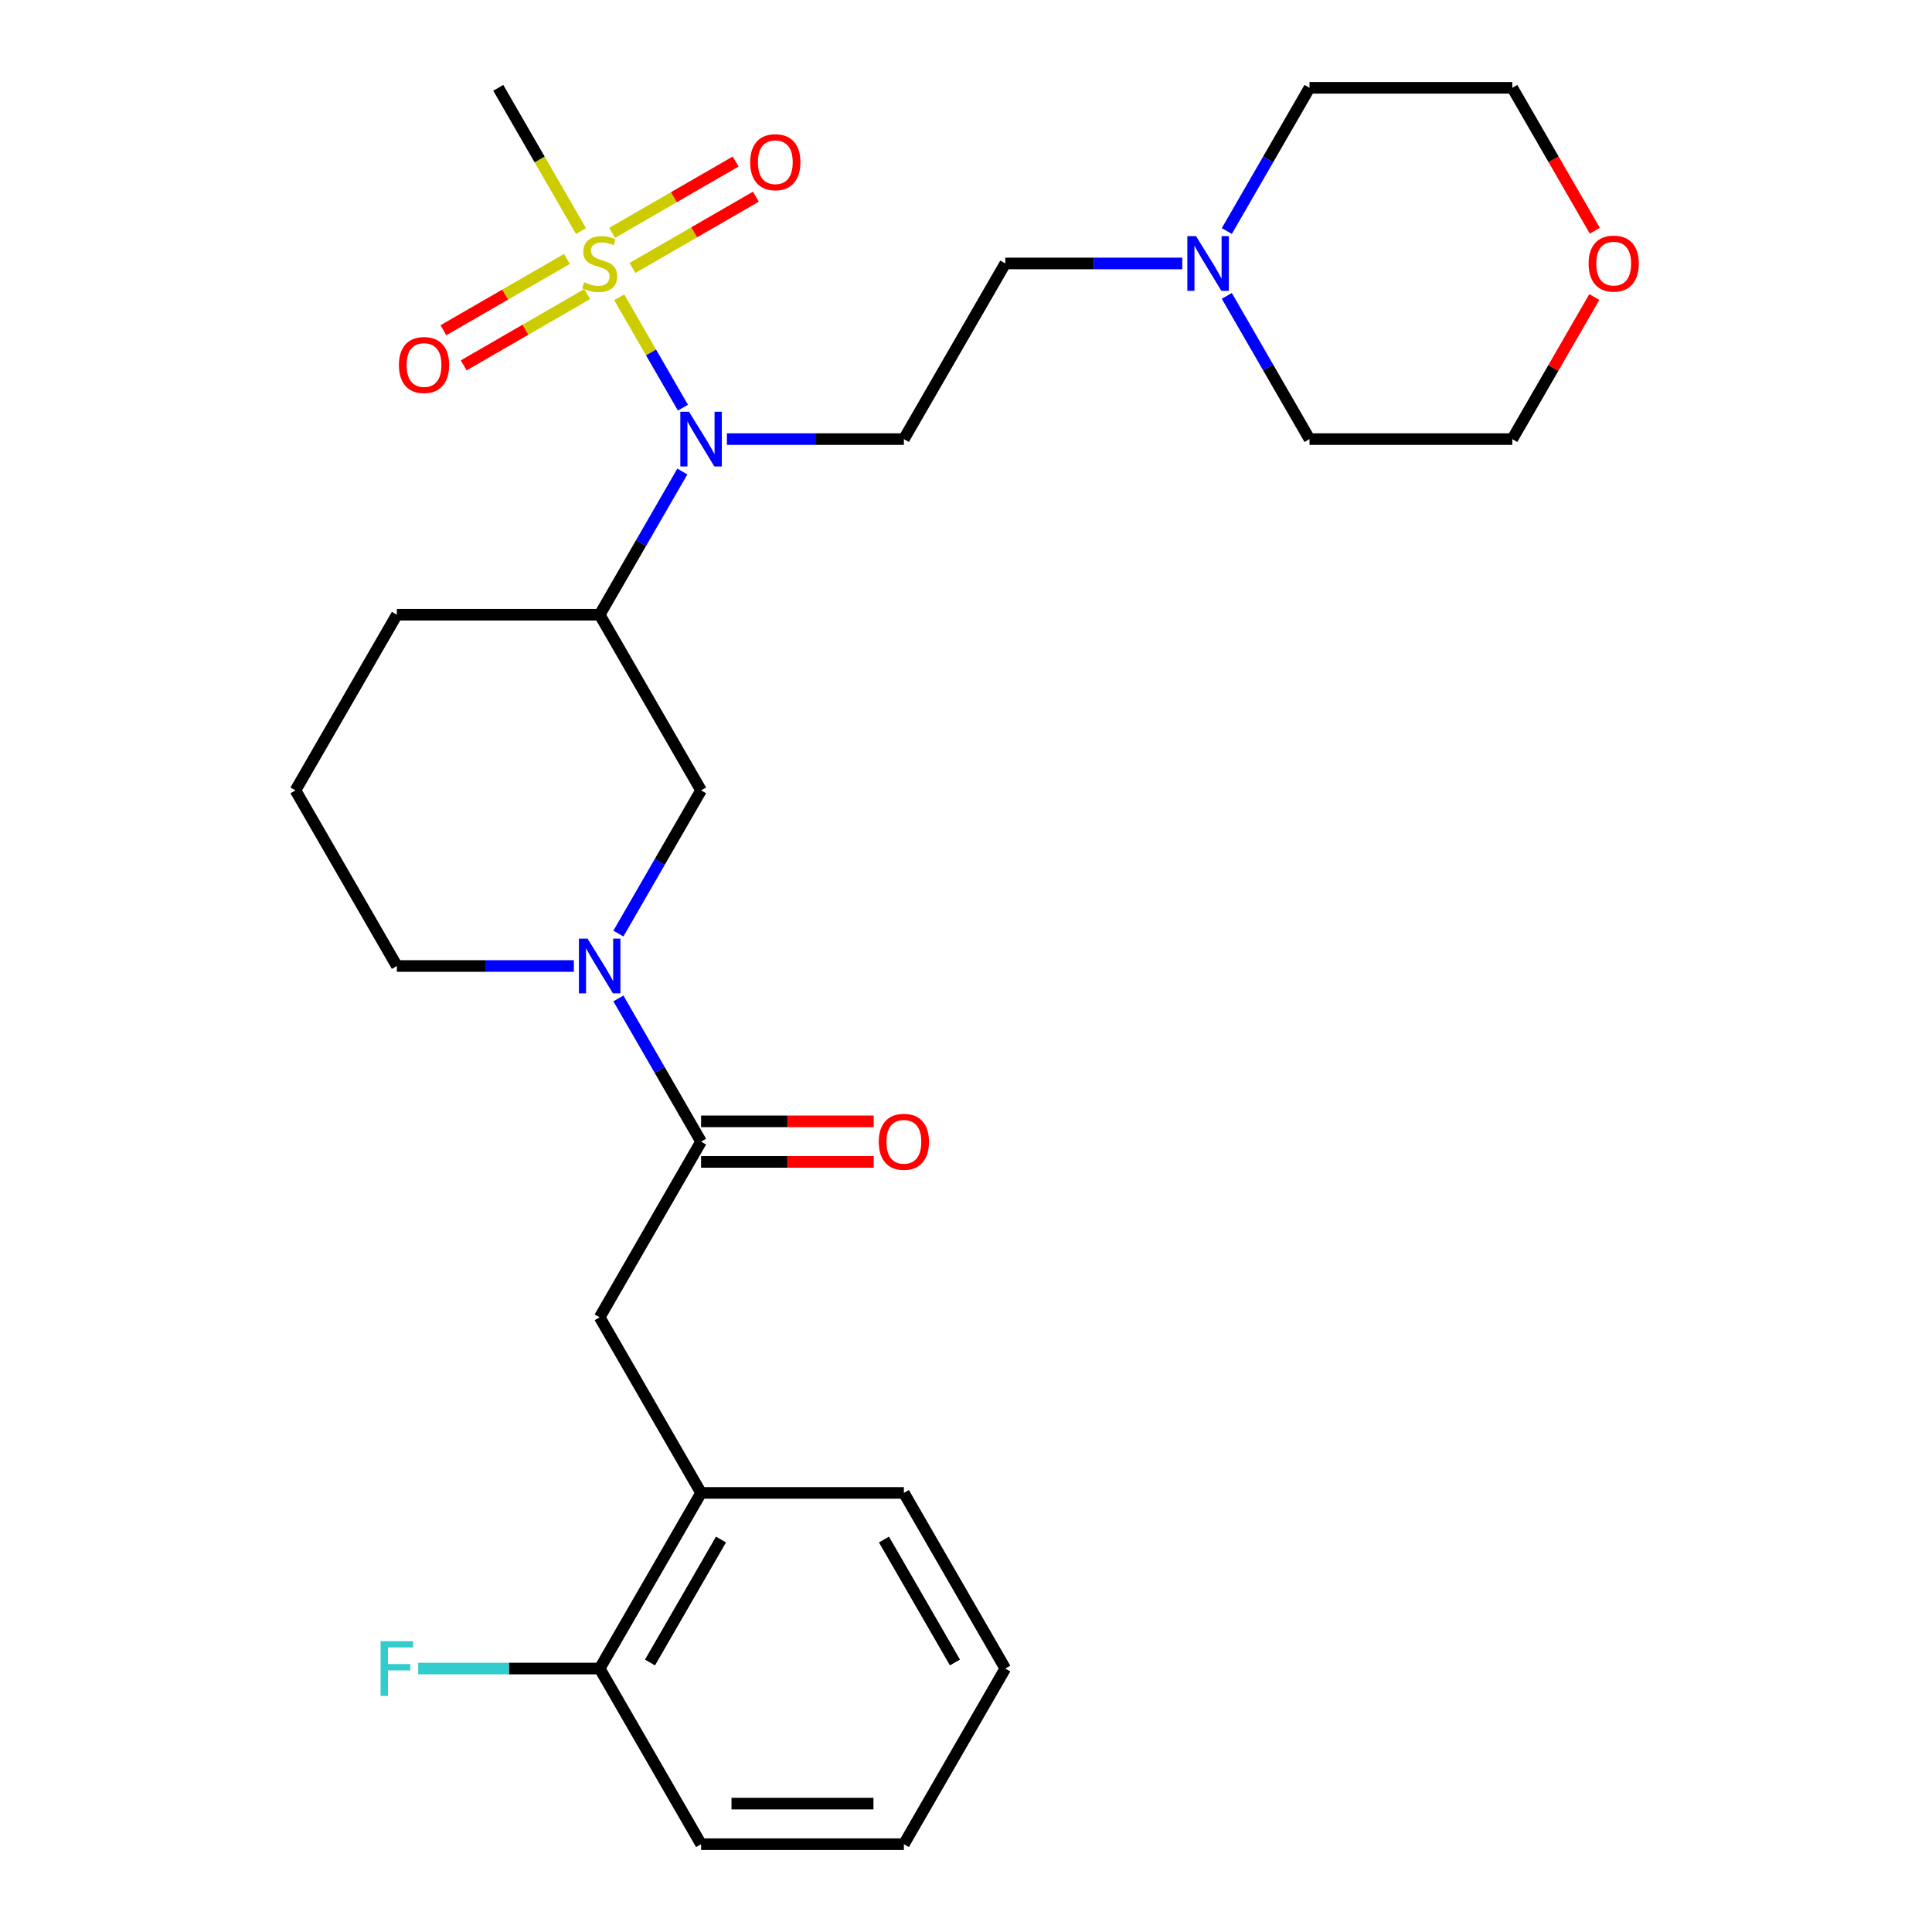 <?xml version='1.0' encoding='iso-8859-1'?>
<svg version='1.1' baseProfile='full'
              xmlns='http://www.w3.org/2000/svg'
                      xmlns:rdkit='http://www.rdkit.org/xml'
                      xmlns:xlink='http://www.w3.org/1999/xlink'
                  xml:space='preserve'
width='1000px' height='1000px' viewBox='0 0 1000 1000'>
<!-- END OF HEADER -->
<rect style='opacity:1.0;fill:#FFFFFF;stroke:none' width='1000' height='1000' x='0' y='0'> </rect>
<path class='bond-0' d='M 320.495,153.868 L 336.985,182.431' style='fill:none;fill-rule:evenodd;stroke:#CCCC00;stroke-width:6px;stroke-linecap:butt;stroke-linejoin:miter;stroke-opacity:1' />
<path class='bond-0' d='M 336.985,182.431 L 353.476,210.994' style='fill:none;fill-rule:evenodd;stroke:#0000FF;stroke-width:6px;stroke-linecap:butt;stroke-linejoin:miter;stroke-opacity:1' />
<path class='bond-7' d='M 293.436,134.03 L 261.476,152.482' style='fill:none;fill-rule:evenodd;stroke:#CCCC00;stroke-width:6px;stroke-linecap:butt;stroke-linejoin:miter;stroke-opacity:1' />
<path class='bond-7' d='M 261.476,152.482 L 229.517,170.933' style='fill:none;fill-rule:evenodd;stroke:#FF0000;stroke-width:6px;stroke-linecap:butt;stroke-linejoin:miter;stroke-opacity:1' />
<path class='bond-7' d='M 303.933,152.212 L 271.974,170.664' style='fill:none;fill-rule:evenodd;stroke:#CCCC00;stroke-width:6px;stroke-linecap:butt;stroke-linejoin:miter;stroke-opacity:1' />
<path class='bond-7' d='M 271.974,170.664 L 240.015,189.115' style='fill:none;fill-rule:evenodd;stroke:#FF0000;stroke-width:6px;stroke-linecap:butt;stroke-linejoin:miter;stroke-opacity:1' />
<path class='bond-8' d='M 327.342,138.697 L 359.301,120.245' style='fill:none;fill-rule:evenodd;stroke:#CCCC00;stroke-width:6px;stroke-linecap:butt;stroke-linejoin:miter;stroke-opacity:1' />
<path class='bond-8' d='M 359.301,120.245 L 391.26,101.794' style='fill:none;fill-rule:evenodd;stroke:#FF0000;stroke-width:6px;stroke-linecap:butt;stroke-linejoin:miter;stroke-opacity:1' />
<path class='bond-8' d='M 316.844,120.515 L 348.803,102.064' style='fill:none;fill-rule:evenodd;stroke:#CCCC00;stroke-width:6px;stroke-linecap:butt;stroke-linejoin:miter;stroke-opacity:1' />
<path class='bond-8' d='M 348.803,102.064 L 380.763,83.612' style='fill:none;fill-rule:evenodd;stroke:#FF0000;stroke-width:6px;stroke-linecap:butt;stroke-linejoin:miter;stroke-opacity:1' />
<path class='bond-15' d='M 300.721,119.619 L 279.312,82.537' style='fill:none;fill-rule:evenodd;stroke:#CCCC00;stroke-width:6px;stroke-linecap:butt;stroke-linejoin:miter;stroke-opacity:1' />
<path class='bond-15' d='M 279.312,82.537 L 257.902,45.455' style='fill:none;fill-rule:evenodd;stroke:#000000;stroke-width:6px;stroke-linecap:butt;stroke-linejoin:miter;stroke-opacity:1' />
<path class='bond-3' d='M 353.185,244.057 L 331.787,281.119' style='fill:none;fill-rule:evenodd;stroke:#0000FF;stroke-width:6px;stroke-linecap:butt;stroke-linejoin:miter;stroke-opacity:1' />
<path class='bond-3' d='M 331.787,281.119 L 310.389,318.182' style='fill:none;fill-rule:evenodd;stroke:#000000;stroke-width:6px;stroke-linecap:butt;stroke-linejoin:miter;stroke-opacity:1' />
<path class='bond-5' d='M 376.239,227.273 L 422.043,227.273' style='fill:none;fill-rule:evenodd;stroke:#0000FF;stroke-width:6px;stroke-linecap:butt;stroke-linejoin:miter;stroke-opacity:1' />
<path class='bond-5' d='M 422.043,227.273 L 467.848,227.273' style='fill:none;fill-rule:evenodd;stroke:#000000;stroke-width:6px;stroke-linecap:butt;stroke-linejoin:miter;stroke-opacity:1' />
<path class='bond-1' d='M 320.079,483.216 L 341.477,446.153' style='fill:none;fill-rule:evenodd;stroke:#0000FF;stroke-width:6px;stroke-linecap:butt;stroke-linejoin:miter;stroke-opacity:1' />
<path class='bond-1' d='M 341.477,446.153 L 362.875,409.091' style='fill:none;fill-rule:evenodd;stroke:#000000;stroke-width:6px;stroke-linecap:butt;stroke-linejoin:miter;stroke-opacity:1' />
<path class='bond-2' d='M 320.079,516.784 L 341.477,553.847' style='fill:none;fill-rule:evenodd;stroke:#0000FF;stroke-width:6px;stroke-linecap:butt;stroke-linejoin:miter;stroke-opacity:1' />
<path class='bond-2' d='M 341.477,553.847 L 362.875,590.909' style='fill:none;fill-rule:evenodd;stroke:#000000;stroke-width:6px;stroke-linecap:butt;stroke-linejoin:miter;stroke-opacity:1' />
<path class='bond-28' d='M 297.024,500 L 251.22,500' style='fill:none;fill-rule:evenodd;stroke:#0000FF;stroke-width:6px;stroke-linecap:butt;stroke-linejoin:miter;stroke-opacity:1' />
<path class='bond-28' d='M 251.22,500 L 205.416,500' style='fill:none;fill-rule:evenodd;stroke:#000000;stroke-width:6px;stroke-linecap:butt;stroke-linejoin:miter;stroke-opacity:1' />
<path class='bond-6' d='M 362.875,590.909 L 310.389,681.818' style='fill:none;fill-rule:evenodd;stroke:#000000;stroke-width:6px;stroke-linecap:butt;stroke-linejoin:miter;stroke-opacity:1' />
<path class='bond-11' d='M 362.875,601.406 L 407.549,601.406' style='fill:none;fill-rule:evenodd;stroke:#000000;stroke-width:6px;stroke-linecap:butt;stroke-linejoin:miter;stroke-opacity:1' />
<path class='bond-11' d='M 407.549,601.406 L 452.223,601.406' style='fill:none;fill-rule:evenodd;stroke:#FF0000;stroke-width:6px;stroke-linecap:butt;stroke-linejoin:miter;stroke-opacity:1' />
<path class='bond-11' d='M 362.875,580.412 L 407.549,580.412' style='fill:none;fill-rule:evenodd;stroke:#000000;stroke-width:6px;stroke-linecap:butt;stroke-linejoin:miter;stroke-opacity:1' />
<path class='bond-11' d='M 407.549,580.412 L 452.223,580.412' style='fill:none;fill-rule:evenodd;stroke:#FF0000;stroke-width:6px;stroke-linecap:butt;stroke-linejoin:miter;stroke-opacity:1' />
<path class='bond-4' d='M 310.389,318.182 L 362.875,409.091' style='fill:none;fill-rule:evenodd;stroke:#000000;stroke-width:6px;stroke-linecap:butt;stroke-linejoin:miter;stroke-opacity:1' />
<path class='bond-18' d='M 310.389,318.182 L 205.416,318.182' style='fill:none;fill-rule:evenodd;stroke:#000000;stroke-width:6px;stroke-linecap:butt;stroke-linejoin:miter;stroke-opacity:1' />
<path class='bond-13' d='M 467.848,227.273 L 520.334,136.364' style='fill:none;fill-rule:evenodd;stroke:#000000;stroke-width:6px;stroke-linecap:butt;stroke-linejoin:miter;stroke-opacity:1' />
<path class='bond-10' d='M 310.389,681.818 L 362.875,772.727' style='fill:none;fill-rule:evenodd;stroke:#000000;stroke-width:6px;stroke-linecap:butt;stroke-linejoin:miter;stroke-opacity:1' />
<path class='bond-9' d='M 611.943,136.364 L 566.138,136.364' style='fill:none;fill-rule:evenodd;stroke:#0000FF;stroke-width:6px;stroke-linecap:butt;stroke-linejoin:miter;stroke-opacity:1' />
<path class='bond-9' d='M 566.138,136.364 L 520.334,136.364' style='fill:none;fill-rule:evenodd;stroke:#000000;stroke-width:6px;stroke-linecap:butt;stroke-linejoin:miter;stroke-opacity:1' />
<path class='bond-19' d='M 634.997,119.579 L 656.395,82.517' style='fill:none;fill-rule:evenodd;stroke:#0000FF;stroke-width:6px;stroke-linecap:butt;stroke-linejoin:miter;stroke-opacity:1' />
<path class='bond-19' d='M 656.395,82.517 L 677.793,45.455' style='fill:none;fill-rule:evenodd;stroke:#000000;stroke-width:6px;stroke-linecap:butt;stroke-linejoin:miter;stroke-opacity:1' />
<path class='bond-20' d='M 634.997,153.148 L 656.395,190.21' style='fill:none;fill-rule:evenodd;stroke:#0000FF;stroke-width:6px;stroke-linecap:butt;stroke-linejoin:miter;stroke-opacity:1' />
<path class='bond-20' d='M 656.395,190.21 L 677.793,227.273' style='fill:none;fill-rule:evenodd;stroke:#000000;stroke-width:6px;stroke-linecap:butt;stroke-linejoin:miter;stroke-opacity:1' />
<path class='bond-12' d='M 362.875,772.727 L 310.389,863.636' style='fill:none;fill-rule:evenodd;stroke:#000000;stroke-width:6px;stroke-linecap:butt;stroke-linejoin:miter;stroke-opacity:1' />
<path class='bond-12' d='M 373.184,796.861 L 336.443,860.497' style='fill:none;fill-rule:evenodd;stroke:#000000;stroke-width:6px;stroke-linecap:butt;stroke-linejoin:miter;stroke-opacity:1' />
<path class='bond-22' d='M 362.875,772.727 L 467.848,772.727' style='fill:none;fill-rule:evenodd;stroke:#000000;stroke-width:6px;stroke-linecap:butt;stroke-linejoin:miter;stroke-opacity:1' />
<path class='bond-16' d='M 310.389,863.636 L 263.424,863.636' style='fill:none;fill-rule:evenodd;stroke:#000000;stroke-width:6px;stroke-linecap:butt;stroke-linejoin:miter;stroke-opacity:1' />
<path class='bond-16' d='M 263.424,863.636 L 216.46,863.636' style='fill:none;fill-rule:evenodd;stroke:#33CCCC;stroke-width:6px;stroke-linecap:butt;stroke-linejoin:miter;stroke-opacity:1' />
<path class='bond-25' d='M 310.389,863.636 L 362.875,954.545' style='fill:none;fill-rule:evenodd;stroke:#000000;stroke-width:6px;stroke-linecap:butt;stroke-linejoin:miter;stroke-opacity:1' />
<path class='bond-14' d='M 825.216,153.748 L 803.991,190.51' style='fill:none;fill-rule:evenodd;stroke:#FF0000;stroke-width:6px;stroke-linecap:butt;stroke-linejoin:miter;stroke-opacity:1' />
<path class='bond-14' d='M 803.991,190.51 L 782.766,227.273' style='fill:none;fill-rule:evenodd;stroke:#000000;stroke-width:6px;stroke-linecap:butt;stroke-linejoin:miter;stroke-opacity:1' />
<path class='bond-29' d='M 825.47,119.419 L 804.118,82.437' style='fill:none;fill-rule:evenodd;stroke:#FF0000;stroke-width:6px;stroke-linecap:butt;stroke-linejoin:miter;stroke-opacity:1' />
<path class='bond-29' d='M 804.118,82.437 L 782.766,45.455' style='fill:none;fill-rule:evenodd;stroke:#000000;stroke-width:6px;stroke-linecap:butt;stroke-linejoin:miter;stroke-opacity:1' />
<path class='bond-17' d='M 205.416,500 L 152.929,409.091' style='fill:none;fill-rule:evenodd;stroke:#000000;stroke-width:6px;stroke-linecap:butt;stroke-linejoin:miter;stroke-opacity:1' />
<path class='bond-21' d='M 205.416,318.182 L 152.929,409.091' style='fill:none;fill-rule:evenodd;stroke:#000000;stroke-width:6px;stroke-linecap:butt;stroke-linejoin:miter;stroke-opacity:1' />
<path class='bond-23' d='M 677.793,45.455 L 782.766,45.455' style='fill:none;fill-rule:evenodd;stroke:#000000;stroke-width:6px;stroke-linecap:butt;stroke-linejoin:miter;stroke-opacity:1' />
<path class='bond-24' d='M 677.793,227.273 L 782.766,227.273' style='fill:none;fill-rule:evenodd;stroke:#000000;stroke-width:6px;stroke-linecap:butt;stroke-linejoin:miter;stroke-opacity:1' />
<path class='bond-26' d='M 467.848,772.727 L 520.334,863.636' style='fill:none;fill-rule:evenodd;stroke:#000000;stroke-width:6px;stroke-linecap:butt;stroke-linejoin:miter;stroke-opacity:1' />
<path class='bond-26' d='M 457.539,796.861 L 494.279,860.497' style='fill:none;fill-rule:evenodd;stroke:#000000;stroke-width:6px;stroke-linecap:butt;stroke-linejoin:miter;stroke-opacity:1' />
<path class='bond-30' d='M 362.875,954.545 L 467.848,954.545' style='fill:none;fill-rule:evenodd;stroke:#000000;stroke-width:6px;stroke-linecap:butt;stroke-linejoin:miter;stroke-opacity:1' />
<path class='bond-30' d='M 378.621,933.551 L 452.102,933.551' style='fill:none;fill-rule:evenodd;stroke:#000000;stroke-width:6px;stroke-linecap:butt;stroke-linejoin:miter;stroke-opacity:1' />
<path class='bond-27' d='M 520.334,863.636 L 467.848,954.545' style='fill:none;fill-rule:evenodd;stroke:#000000;stroke-width:6px;stroke-linecap:butt;stroke-linejoin:miter;stroke-opacity:1' />
<path  class='atom-0' d='M 302.389 146.084
Q 302.709 146.204, 304.029 146.764
Q 305.349 147.324, 306.789 147.684
Q 308.269 148.004, 309.709 148.004
Q 312.389 148.004, 313.949 146.724
Q 315.509 145.404, 315.509 143.124
Q 315.509 141.564, 314.709 140.604
Q 313.949 139.644, 312.749 139.124
Q 311.549 138.604, 309.549 138.004
Q 307.029 137.244, 305.509 136.524
Q 304.029 135.804, 302.949 134.284
Q 301.909 132.764, 301.909 130.204
Q 301.909 126.644, 304.309 124.444
Q 306.749 122.244, 311.549 122.244
Q 314.829 122.244, 318.549 123.804
L 317.629 126.884
Q 314.229 125.484, 311.669 125.484
Q 308.909 125.484, 307.389 126.644
Q 305.869 127.764, 305.909 129.724
Q 305.909 131.244, 306.669 132.164
Q 307.469 133.084, 308.589 133.604
Q 309.749 134.124, 311.669 134.724
Q 314.229 135.524, 315.749 136.324
Q 317.269 137.124, 318.349 138.764
Q 319.469 140.364, 319.469 143.124
Q 319.469 147.044, 316.829 149.164
Q 314.229 151.244, 309.869 151.244
Q 307.349 151.244, 305.429 150.684
Q 303.549 150.164, 301.309 149.244
L 302.389 146.084
' fill='#CCCC00'/>
<path  class='atom-1' d='M 356.615 213.113
L 365.895 228.113
Q 366.815 229.593, 368.295 232.273
Q 369.775 234.953, 369.855 235.113
L 369.855 213.113
L 373.615 213.113
L 373.615 241.433
L 369.735 241.433
L 359.775 225.033
Q 358.615 223.113, 357.375 220.913
Q 356.175 218.713, 355.815 218.033
L 355.815 241.433
L 352.135 241.433
L 352.135 213.113
L 356.615 213.113
' fill='#0000FF'/>
<path  class='atom-2' d='M 304.129 485.84
L 313.409 500.84
Q 314.329 502.32, 315.809 505
Q 317.289 507.68, 317.369 507.84
L 317.369 485.84
L 321.129 485.84
L 321.129 514.16
L 317.249 514.16
L 307.289 497.76
Q 306.129 495.84, 304.889 493.64
Q 303.689 491.44, 303.329 490.76
L 303.329 514.16
L 299.649 514.16
L 299.649 485.84
L 304.129 485.84
' fill='#0000FF'/>
<path  class='atom-8' d='M 206.479 188.93
Q 206.479 182.13, 209.839 178.33
Q 213.199 174.53, 219.479 174.53
Q 225.759 174.53, 229.119 178.33
Q 232.479 182.13, 232.479 188.93
Q 232.479 195.81, 229.079 199.73
Q 225.679 203.61, 219.479 203.61
Q 213.239 203.61, 209.839 199.73
Q 206.479 195.85, 206.479 188.93
M 219.479 200.41
Q 223.799 200.41, 226.119 197.53
Q 228.479 194.61, 228.479 188.93
Q 228.479 183.37, 226.119 180.57
Q 223.799 177.73, 219.479 177.73
Q 215.159 177.73, 212.799 180.53
Q 210.479 183.33, 210.479 188.93
Q 210.479 194.65, 212.799 197.53
Q 215.159 200.41, 219.479 200.41
' fill='#FF0000'/>
<path  class='atom-9' d='M 388.298 83.957
Q 388.298 77.157, 391.658 73.357
Q 395.018 69.557, 401.298 69.557
Q 407.578 69.557, 410.938 73.357
Q 414.298 77.157, 414.298 83.957
Q 414.298 90.837, 410.898 94.757
Q 407.498 98.637, 401.298 98.637
Q 395.058 98.637, 391.658 94.757
Q 388.298 90.877, 388.298 83.957
M 401.298 95.437
Q 405.618 95.437, 407.938 92.557
Q 410.298 89.637, 410.298 83.957
Q 410.298 78.397, 407.938 75.597
Q 405.618 72.757, 401.298 72.757
Q 396.978 72.757, 394.618 75.557
Q 392.298 78.357, 392.298 83.957
Q 392.298 89.677, 394.618 92.557
Q 396.978 95.437, 401.298 95.437
' fill='#FF0000'/>
<path  class='atom-10' d='M 619.047 122.204
L 628.327 137.204
Q 629.247 138.684, 630.727 141.364
Q 632.207 144.044, 632.287 144.204
L 632.287 122.204
L 636.047 122.204
L 636.047 150.524
L 632.167 150.524
L 622.207 134.124
Q 621.047 132.204, 619.807 130.004
Q 618.607 127.804, 618.247 127.124
L 618.247 150.524
L 614.567 150.524
L 614.567 122.204
L 619.047 122.204
' fill='#0000FF'/>
<path  class='atom-12' d='M 454.848 590.989
Q 454.848 584.189, 458.208 580.389
Q 461.568 576.589, 467.848 576.589
Q 474.128 576.589, 477.488 580.389
Q 480.848 584.189, 480.848 590.989
Q 480.848 597.869, 477.448 601.789
Q 474.048 605.669, 467.848 605.669
Q 461.608 605.669, 458.208 601.789
Q 454.848 597.909, 454.848 590.989
M 467.848 602.469
Q 472.168 602.469, 474.488 599.589
Q 476.848 596.669, 476.848 590.989
Q 476.848 585.429, 474.488 582.629
Q 472.168 579.789, 467.848 579.789
Q 463.528 579.789, 461.168 582.589
Q 458.848 585.389, 458.848 590.989
Q 458.848 596.709, 461.168 599.589
Q 463.528 602.469, 467.848 602.469
' fill='#FF0000'/>
<path  class='atom-15' d='M 822.252 136.444
Q 822.252 129.644, 825.612 125.844
Q 828.972 122.044, 835.252 122.044
Q 841.532 122.044, 844.892 125.844
Q 848.252 129.644, 848.252 136.444
Q 848.252 143.324, 844.852 147.244
Q 841.452 151.124, 835.252 151.124
Q 829.012 151.124, 825.612 147.244
Q 822.252 143.364, 822.252 136.444
M 835.252 147.924
Q 839.572 147.924, 841.892 145.044
Q 844.252 142.124, 844.252 136.444
Q 844.252 130.884, 841.892 128.084
Q 839.572 125.244, 835.252 125.244
Q 830.932 125.244, 828.572 128.044
Q 826.252 130.844, 826.252 136.444
Q 826.252 142.164, 828.572 145.044
Q 830.932 147.924, 835.252 147.924
' fill='#FF0000'/>
<path  class='atom-17' d='M 196.996 849.476
L 213.836 849.476
L 213.836 852.716
L 200.796 852.716
L 200.796 861.316
L 212.396 861.316
L 212.396 864.596
L 200.796 864.596
L 200.796 877.796
L 196.996 877.796
L 196.996 849.476
' fill='#33CCCC'/>
</svg>
